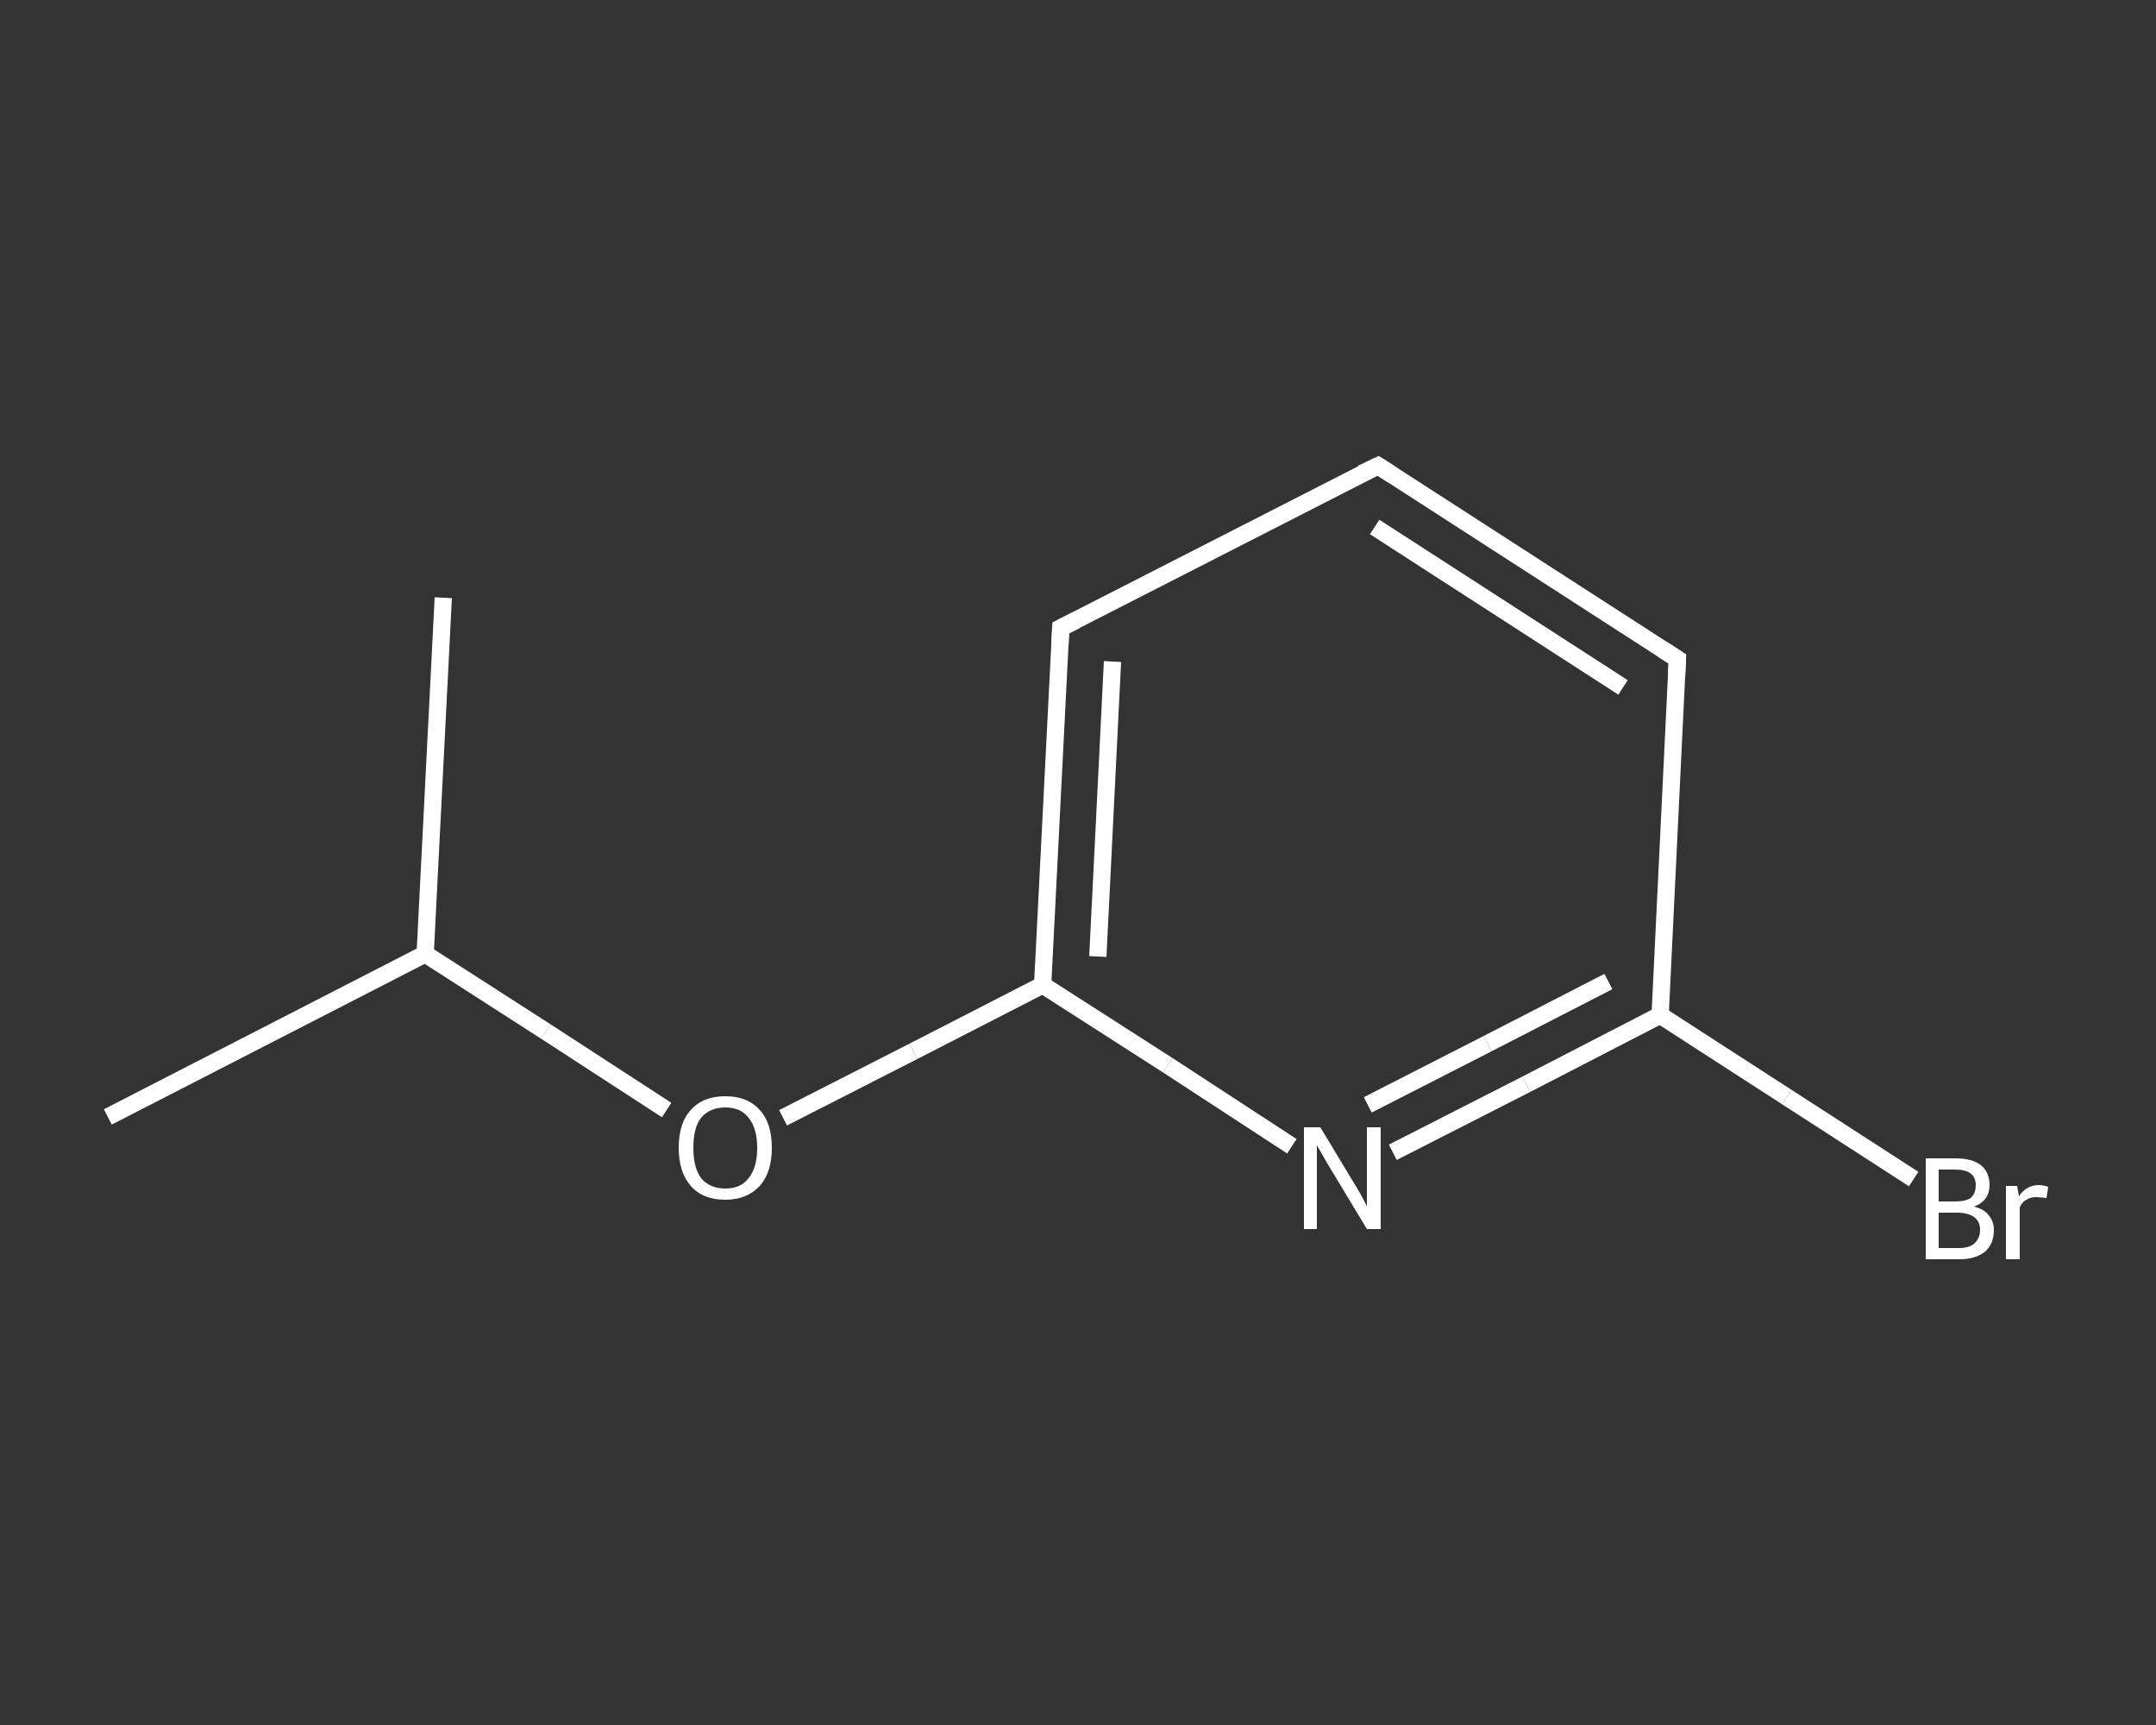 <?xml version='1.0' encoding='iso-8859-1'?>
<svg version='1.1' baseProfile='full'
              xmlns='http://www.w3.org/2000/svg'
                      xmlns:rdkit='http://www.rdkit.org/xml'
                      xmlns:xlink='http://www.w3.org/1999/xlink'
                  xml:space='preserve'
width='250px' height='200px' viewBox='0 0 250 200'>
<rect x="0" y="0" width="250" height="200" fill="#333333" stroke="none"/>
<!-- END OF HEADER -->
<rect style='opacity:1.0;fill:transparent;stroke:none' width='250.0' height='200.0' x='0.0' y='0.0'> </rect>
<path class='bond-0 atom-0 atom-1' d='M 12.5,129.5 L 49.3,110.6' style='fill:none;fill-rule:evenodd;stroke:#FFFFFF;stroke-width:2.0px;stroke-linecap:butt;stroke-linejoin:miter;stroke-opacity:1' />
<path class='bond-1 atom-1 atom-2' d='M 49.3,110.6 L 51.4,69.3' style='fill:none;fill-rule:evenodd;stroke:#FFFFFF;stroke-width:2.0px;stroke-linecap:butt;stroke-linejoin:miter;stroke-opacity:1' />
<path class='bond-2 atom-1 atom-3' d='M 49.3,110.6 L 63.3,119.6' style='fill:none;fill-rule:evenodd;stroke:#FFFFFF;stroke-width:2.0px;stroke-linecap:butt;stroke-linejoin:miter;stroke-opacity:1' />
<path class='bond-2 atom-1 atom-3' d='M 63.3,119.6 L 77.3,128.7' style='fill:none;fill-rule:evenodd;stroke:#FFFFFF;stroke-width:2.0px;stroke-linecap:butt;stroke-linejoin:miter;stroke-opacity:1' />
<path class='bond-3 atom-3 atom-4' d='M 90.8,129.6 L 105.9,121.9' style='fill:none;fill-rule:evenodd;stroke:#FFFFFF;stroke-width:2.0px;stroke-linecap:butt;stroke-linejoin:miter;stroke-opacity:1' />
<path class='bond-3 atom-3 atom-4' d='M 105.9,121.9 L 120.9,114.2' style='fill:none;fill-rule:evenodd;stroke:#FFFFFF;stroke-width:2.0px;stroke-linecap:butt;stroke-linejoin:miter;stroke-opacity:1' />
<path class='bond-4 atom-4 atom-5' d='M 120.9,114.2 L 123.0,72.8' style='fill:none;fill-rule:evenodd;stroke:#FFFFFF;stroke-width:2.0px;stroke-linecap:butt;stroke-linejoin:miter;stroke-opacity:1' />
<path class='bond-4 atom-4 atom-5' d='M 127.3,110.9 L 129.0,76.7' style='fill:none;fill-rule:evenodd;stroke:#FFFFFF;stroke-width:2.0px;stroke-linecap:butt;stroke-linejoin:miter;stroke-opacity:1' />
<path class='bond-5 atom-5 atom-6' d='M 123.0,72.8 L 159.8,54.0' style='fill:none;fill-rule:evenodd;stroke:#FFFFFF;stroke-width:2.0px;stroke-linecap:butt;stroke-linejoin:miter;stroke-opacity:1' />
<path class='bond-6 atom-6 atom-7' d='M 159.8,54.0 L 194.5,76.4' style='fill:none;fill-rule:evenodd;stroke:#FFFFFF;stroke-width:2.0px;stroke-linecap:butt;stroke-linejoin:miter;stroke-opacity:1' />
<path class='bond-6 atom-6 atom-7' d='M 159.4,61.1 L 188.2,79.7' style='fill:none;fill-rule:evenodd;stroke:#FFFFFF;stroke-width:2.0px;stroke-linecap:butt;stroke-linejoin:miter;stroke-opacity:1' />
<path class='bond-7 atom-7 atom-8' d='M 194.5,76.4 L 192.5,117.7' style='fill:none;fill-rule:evenodd;stroke:#FFFFFF;stroke-width:2.0px;stroke-linecap:butt;stroke-linejoin:miter;stroke-opacity:1' />
<path class='bond-8 atom-8 atom-9' d='M 192.5,117.7 L 207.2,127.2' style='fill:none;fill-rule:evenodd;stroke:#FFFFFF;stroke-width:2.0px;stroke-linecap:butt;stroke-linejoin:miter;stroke-opacity:1' />
<path class='bond-8 atom-8 atom-9' d='M 207.2,127.2 L 221.9,136.7' style='fill:none;fill-rule:evenodd;stroke:#FFFFFF;stroke-width:2.0px;stroke-linecap:butt;stroke-linejoin:miter;stroke-opacity:1' />
<path class='bond-9 atom-8 atom-10' d='M 192.5,117.7 L 177.0,125.7' style='fill:none;fill-rule:evenodd;stroke:#FFFFFF;stroke-width:2.0px;stroke-linecap:butt;stroke-linejoin:miter;stroke-opacity:1' />
<path class='bond-9 atom-8 atom-10' d='M 177.0,125.7 L 161.5,133.6' style='fill:none;fill-rule:evenodd;stroke:#FFFFFF;stroke-width:2.0px;stroke-linecap:butt;stroke-linejoin:miter;stroke-opacity:1' />
<path class='bond-9 atom-8 atom-10' d='M 186.5,113.8 L 172.5,121.0' style='fill:none;fill-rule:evenodd;stroke:#FFFFFF;stroke-width:2.0px;stroke-linecap:butt;stroke-linejoin:miter;stroke-opacity:1' />
<path class='bond-9 atom-8 atom-10' d='M 172.5,121.0 L 158.6,128.1' style='fill:none;fill-rule:evenodd;stroke:#FFFFFF;stroke-width:2.0px;stroke-linecap:butt;stroke-linejoin:miter;stroke-opacity:1' />
<path class='bond-10 atom-10 atom-4' d='M 149.8,132.9 L 135.4,123.5' style='fill:none;fill-rule:evenodd;stroke:#FFFFFF;stroke-width:2.0px;stroke-linecap:butt;stroke-linejoin:miter;stroke-opacity:1' />
<path class='bond-10 atom-10 atom-4' d='M 135.4,123.5 L 120.9,114.2' style='fill:none;fill-rule:evenodd;stroke:#FFFFFF;stroke-width:2.0px;stroke-linecap:butt;stroke-linejoin:miter;stroke-opacity:1' />
<path d='M 122.9,74.9 L 123.0,72.8 L 124.8,71.9' style='fill:none;stroke:#FFFFFF;stroke-width:2.0px;stroke-linecap:butt;stroke-linejoin:miter;stroke-opacity:1;' />
<path d='M 157.9,54.9 L 159.8,54.0 L 161.5,55.1' style='fill:none;stroke:#FFFFFF;stroke-width:2.0px;stroke-linecap:butt;stroke-linejoin:miter;stroke-opacity:1;' />
<path d='M 192.8,75.3 L 194.5,76.4 L 194.4,78.5' style='fill:none;stroke:#FFFFFF;stroke-width:2.0px;stroke-linecap:butt;stroke-linejoin:miter;stroke-opacity:1;' />
<path class='atom-3' d='M 78.7 133.1
Q 78.7 130.2, 80.1 128.7
Q 81.5 127.1, 84.1 127.1
Q 86.7 127.1, 88.1 128.7
Q 89.5 130.2, 89.5 133.1
Q 89.5 135.9, 88.1 137.5
Q 86.6 139.1, 84.1 139.1
Q 81.5 139.1, 80.1 137.5
Q 78.7 135.9, 78.7 133.1
M 84.1 137.8
Q 85.9 137.8, 86.8 136.6
Q 87.8 135.4, 87.8 133.1
Q 87.8 130.8, 86.8 129.6
Q 85.9 128.4, 84.1 128.4
Q 82.3 128.4, 81.3 129.6
Q 80.4 130.7, 80.4 133.1
Q 80.4 135.4, 81.3 136.6
Q 82.3 137.8, 84.1 137.8
' fill='#FFFFFF'/>
<path class='atom-9' d='M 228.9 139.9
Q 230.1 140.2, 230.6 140.9
Q 231.2 141.6, 231.2 142.6
Q 231.2 144.2, 230.2 145.1
Q 229.1 146.0, 227.2 146.0
L 223.3 146.0
L 223.3 134.3
L 226.7 134.3
Q 228.7 134.3, 229.7 135.1
Q 230.7 135.9, 230.7 137.4
Q 230.7 139.2, 228.9 139.9
M 224.8 135.6
L 224.8 139.3
L 226.7 139.3
Q 227.9 139.3, 228.5 138.9
Q 229.1 138.4, 229.1 137.4
Q 229.1 135.6, 226.7 135.6
L 224.8 135.6
M 227.2 144.7
Q 228.3 144.7, 228.9 144.2
Q 229.6 143.6, 229.6 142.6
Q 229.6 141.6, 228.9 141.1
Q 228.2 140.6, 226.9 140.6
L 224.8 140.6
L 224.8 144.7
L 227.2 144.7
' fill='#FFFFFF'/>
<path class='atom-9' d='M 233.9 137.5
L 234.1 138.7
Q 235.0 137.4, 236.4 137.4
Q 236.9 137.4, 237.5 137.6
L 237.3 138.9
Q 236.5 138.8, 236.1 138.8
Q 235.4 138.8, 235.0 139.1
Q 234.5 139.3, 234.2 140.0
L 234.2 146.0
L 232.6 146.0
L 232.6 137.5
L 233.9 137.5
' fill='#FFFFFF'/>
<path class='atom-10' d='M 153.1 130.7
L 156.9 137.0
Q 157.3 137.6, 157.9 138.7
Q 158.5 139.8, 158.5 139.9
L 158.5 130.7
L 160.1 130.7
L 160.1 142.5
L 158.5 142.5
L 154.4 135.7
Q 153.9 134.9, 153.4 134.0
Q 152.9 133.1, 152.7 132.8
L 152.7 142.5
L 151.2 142.5
L 151.2 130.7
L 153.1 130.7
' fill='#FFFFFF'/>
</svg>
